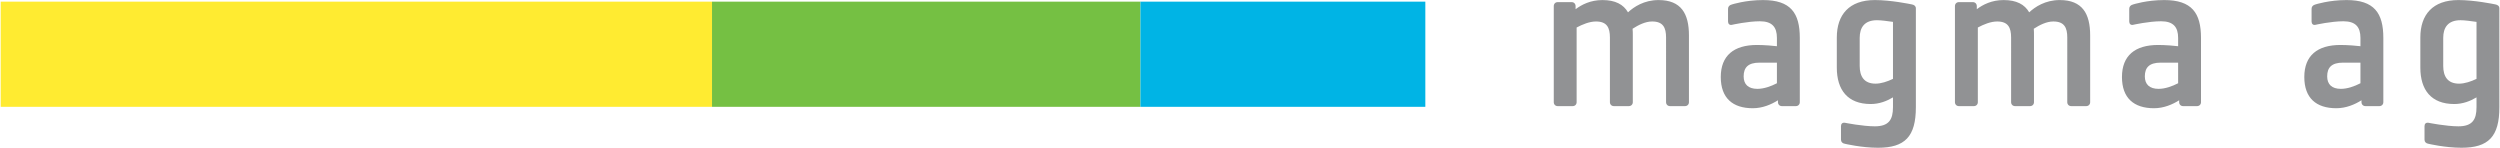 <?xml version="1.0" encoding="UTF-8" standalone="no"?>
<!-- Created with Inkscape (http://www.inkscape.org/) -->

<svg
   xmlns:dc="http://purl.org/dc/elements/1.1/"
   xmlns:cc="http://creativecommons.org/ns#"
   xmlns:rdf="http://www.w3.org/1999/02/22-rdf-syntax-ns#"
   xmlns:svg="http://www.w3.org/2000/svg"
   xmlns="http://www.w3.org/2000/svg"
   xmlns:sodipodi="http://sodipodi.sourceforge.net/DTD/sodipodi-0.dtd"
   xmlns:inkscape="http://www.inkscape.org/namespaces/inkscape"
   version="1.1"
   id="svg2"
   xml:space="preserve"
   width="7.631cm"
   height="0.451cm"
   viewBox="0 0 288.413 17.044"
   sodipodi:docname="magma_logo_08.svg"
   inkscape:version="0.92.3 (2405546, 2018-03-11)"><defs
     id="defs6"><clipPath
       clipPathUnits="userSpaceOnUse"
       id="clipPath18"><path
         d="M 0.06,12.783 H 216.31 V 0 H 0.06 Z"
         id="path16"
         inkscape:connector-curvature="0" /></clipPath></defs><sodipodi:namedview
     pagecolor="#ffffff"
     bordercolor="#666666"
     borderopacity="1"
     objecttolerance="10"
     gridtolerance="10"
     guidetolerance="10"
     inkscape:pageopacity="0"
     inkscape:pageshadow="2"
     inkscape:window-width="1920"
     inkscape:window-height="1017"
     id="namedview4"
     showgrid="false"
     inkscape:zoom="3.7756384"
     inkscape:cx="149.50949"
     inkscape:cy="-6.6551556"
     inkscape:window-x="-4"
     inkscape:window-y="-4"
     inkscape:window-maximized="1"
     inkscape:current-layer="g10"
     units="cm" /><g
     id="g10"
     inkscape:groupmode="layer"
     inkscape:label="magma_logo_08"
     transform="matrix(1.333,0,0,-1.333,0,17.044)"><path
       d="m 0.06,3.542 h 61.562 v 9.102 h -61.562 z"
       style="fill:#ffeb31;fill-opacity:1;fill-rule:nonzero;stroke:none"
       id="path20"
       inkscape:connector-curvature="0" /><path
       d="M 61.622,3.542 H 98.7 v 9.102 H 61.622 Z"
       style="fill:#75c043;fill-opacity:1;fill-rule:nonzero;stroke:none"
       id="path22"
       inkscape:connector-curvature="0" /><path
       d="m 98.7,3.542 h 24.656 v 9.102 H 98.7 Z"
       style="fill:#00b4e5;fill-opacity:1;fill-rule:nonzero;stroke:none"
       id="path24"
       inkscape:connector-curvature="0" /><path
       inkscape:connector-curvature="0"
       id="path28"
       style="fill:#919294;fill-opacity:1;fill-rule:nonzero;stroke:none"
       d="m 146.171,3.945 v 5.777 c 0,1.872 -0.666,3.06 -2.629,3.06 -1.26,0 -2.141,-0.594 -2.645,-1.062 -0.396,0.684 -1.099,1.062 -2.214,1.062 -1.026,0 -1.801,-0.396 -2.323,-0.792 v 0.27 c 0,0.199 -0.144,0.343 -0.341,0.343 h -1.206 c -0.199,0 -0.341,-0.144 -0.341,-0.343 v -8.315 c 0,-0.199 0.142,-0.342 0.341,-0.342 h 1.295 c 0.2,0 0.342,0.143 0.342,0.342 v 6.461 c 0.504,0.27 1.117,0.522 1.674,0.522 0.955,0 1.207,-0.54 1.207,-1.385 V 3.945 c 0,-0.199 0.145,-0.342 0.342,-0.342 h 1.295 c 0.199,0 0.344,0.143 0.344,0.342 v 5.777 c 0,0.198 0,0.396 -0.02,0.577 0.504,0.323 1.1,0.629 1.693,0.629 0.953,0 1.205,-0.54 1.205,-1.385 V 3.945 c 0,-0.199 0.145,-0.342 0.342,-0.342 h 1.297 c 0.197,0 0.342,0.143 0.342,0.342 z m 9.594,0 v 5.561 c 0,2.159 -0.791,3.276 -3.186,3.276 -1.512,0 -2.682,-0.378 -2.682,-0.378 -0.216,-0.054 -0.343,-0.18 -0.343,-0.377 v -1.099 c 0,-0.197 0.127,-0.341 0.343,-0.288 0,0 1.35,0.306 2.413,0.306 1.06,0 1.474,-0.503 1.474,-1.44 V 8.787 c -0.234,0.036 -1.115,0.108 -1.726,0.108 -2,0 -3.133,-0.918 -3.133,-2.772 0,-1.818 1.025,-2.703 2.771,-2.703 0.846,0 1.602,0.326 2.178,0.688 V 3.945 c 0,-0.199 0.145,-0.342 0.342,-0.342 h 1.207 c 0.197,0 0.342,0.143 0.342,0.342 z m -1.981,1.637 c -0.521,-0.27 -1.133,-0.485 -1.691,-0.485 -0.793,0 -1.188,0.396 -1.188,1.08 0,0.774 0.395,1.188 1.367,1.188 h 1.512 z M 165.81,3.51 v 8.553 c 0,0.197 -0.145,0.305 -0.344,0.341 -0.18,0.037 -1.836,0.378 -3.203,0.378 -2.233,0 -3.295,-1.277 -3.295,-3.239 V 6.933 c 0,-1.926 0.937,-3.149 2.935,-3.149 0.739,0 1.385,0.252 1.926,0.576 V 3.51 c 0,-1.08 -0.361,-1.656 -1.566,-1.656 -1.063,0 -2.592,0.307 -2.592,0.307 -0.217,0.035 -0.342,-0.09 -0.342,-0.289 V 0.701 c 0,-0.197 0.125,-0.324 0.342,-0.359 0,0 1.439,-0.342 2.861,-0.342 2.322,0 3.278,0.953 3.278,3.51 z m -1.981,2.451 c -0.486,-0.234 -1.027,-0.414 -1.512,-0.414 -0.99,0 -1.369,0.63 -1.369,1.53 v 2.43 c 0,0.899 0.414,1.53 1.494,1.53 0.36,0 0.883,-0.071 1.387,-0.144 z m 17.065,-2.016 v 5.777 c 0,1.872 -0.668,3.06 -2.629,3.06 -1.26,0 -2.143,-0.594 -2.647,-1.062 -0.396,0.684 -1.097,1.062 -2.213,1.062 -1.027,0 -1.801,-0.396 -2.322,-0.792 v 0.27 c 0,0.199 -0.145,0.343 -0.342,0.343 h -1.207 c -0.197,0 -0.342,-0.144 -0.342,-0.343 v -8.315 c 0,-0.199 0.145,-0.342 0.342,-0.342 h 1.297 c 0.197,0 0.342,0.143 0.342,0.342 v 6.461 c 0.504,0.27 1.115,0.522 1.674,0.522 0.953,0 1.205,-0.54 1.205,-1.385 V 3.945 c 0,-0.199 0.144,-0.342 0.342,-0.342 h 1.296 c 0.198,0 0.342,0.143 0.342,0.342 v 5.777 c 0,0.198 0,0.396 -0.017,0.577 0.504,0.323 1.097,0.629 1.691,0.629 0.955,0 1.207,-0.54 1.207,-1.385 V 3.945 c 0,-0.199 0.145,-0.342 0.342,-0.342 h 1.295 c 0.199,0 0.344,0.143 0.344,0.342 z m 9.593,0 v 5.561 c 0,2.159 -0.793,3.276 -3.187,3.276 -1.512,0 -2.682,-0.378 -2.682,-0.378 -0.215,-0.054 -0.342,-0.18 -0.342,-0.377 v -1.099 c 0,-0.197 0.127,-0.341 0.342,-0.288 0,0 1.35,0.306 2.412,0.306 1.063,0 1.477,-0.503 1.477,-1.44 V 8.787 c -0.235,0.036 -1.117,0.108 -1.729,0.108 -1.998,0 -3.132,-0.918 -3.132,-2.772 0,-1.818 1.027,-2.703 2.773,-2.703 0.846,0 1.602,0.326 2.178,0.688 V 3.945 c 0,-0.199 0.144,-0.342 0.341,-0.342 h 1.206 c 0.199,0 0.343,0.143 0.343,0.342 z m -1.98,1.637 c -0.524,-0.27 -1.135,-0.485 -1.692,-0.485 -0.793,0 -1.189,0.396 -1.189,1.08 0,0.774 0.396,1.188 1.369,1.188 h 1.512 z m 17.76,-1.637 v 5.561 c 0,2.159 -0.793,3.276 -3.186,3.276 -1.514,0 -2.684,-0.378 -2.684,-0.378 -0.214,-0.054 -0.341,-0.18 -0.341,-0.377 v -1.099 c 0,-0.197 0.127,-0.341 0.341,-0.288 0,0 1.352,0.306 2.413,0.306 1.062,0 1.476,-0.503 1.476,-1.44 V 8.787 c -0.234,0.036 -1.115,0.108 -1.728,0.108 -1.998,0 -3.131,-0.918 -3.131,-2.772 0,-1.818 1.025,-2.703 2.771,-2.703 0.846,0 1.602,0.326 2.178,0.688 V 3.945 c 0,-0.199 0.145,-0.342 0.342,-0.342 h 1.207 c 0.197,0 0.342,0.143 0.342,0.342 z m -1.981,1.637 c -0.521,-0.27 -1.135,-0.485 -1.691,-0.485 -0.793,0 -1.188,0.396 -1.188,1.08 0,0.774 0.395,1.188 1.367,1.188 h 1.512 z M 216.31,3.51 v 8.553 c 0,0.197 -0.143,0.305 -0.342,0.341 -0.18,0.037 -1.836,0.378 -3.203,0.378 -2.233,0 -3.295,-1.277 -3.295,-3.239 V 6.933 c 0,-1.926 0.937,-3.149 2.933,-3.149 0.739,0 1.387,0.252 1.928,0.576 V 3.51 c 0,-1.08 -0.361,-1.656 -1.566,-1.656 -1.063,0 -2.592,0.307 -2.592,0.307 -0.217,0.035 -0.342,-0.09 -0.342,-0.289 V 0.701 c 0,-0.197 0.125,-0.324 0.342,-0.359 0,0 1.439,-0.342 2.861,-0.342 2.322,0 3.276,0.953 3.276,3.51 z m -1.979,2.451 c -0.486,-0.234 -1.027,-0.414 -1.512,-0.414 -0.99,0 -1.369,0.63 -1.369,1.53 v 2.43 c 0,0.899 0.414,1.53 1.494,1.53 0.36,0 0.883,-0.071 1.387,-0.144 V 5.961" /></g></svg>